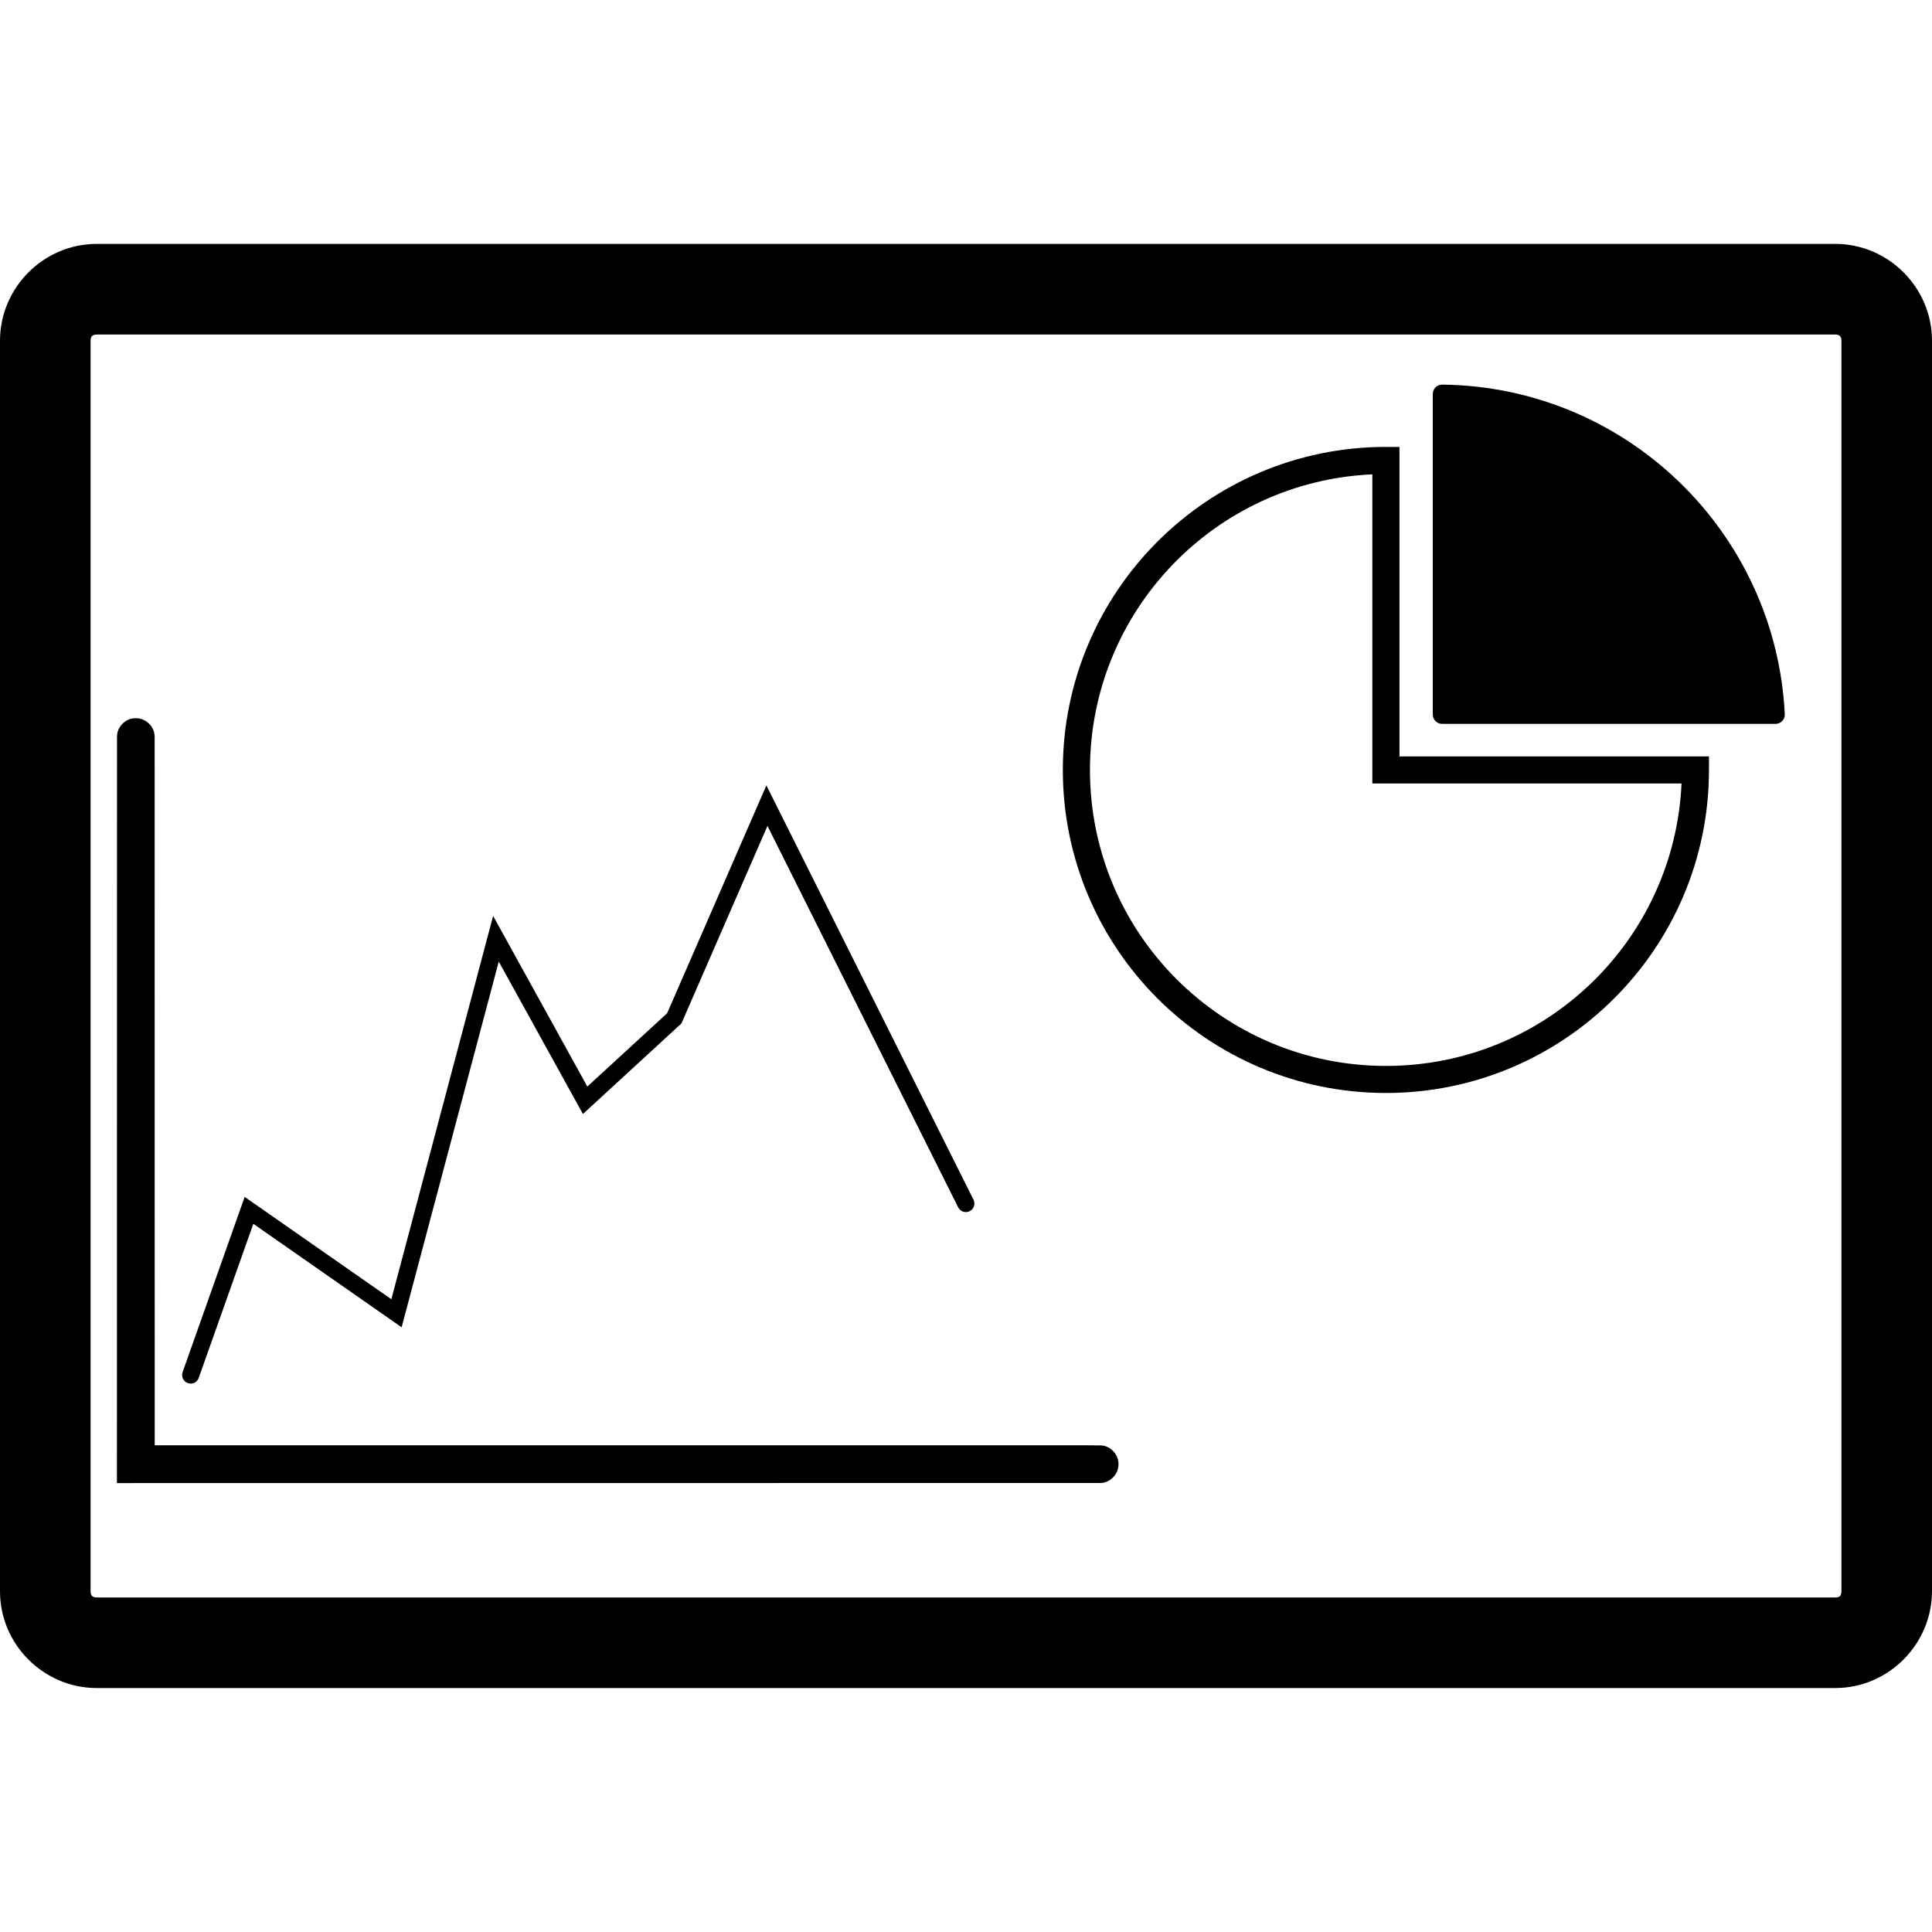 <svg width="25" height="25" viewBox="0 0 25 25" fill="none" xmlns="http://www.w3.org/2000/svg">
<path d="M1.748 9.294C1.624 9.295 1.515 9.405 1.514 9.529C1.513 12.749 1.514 15.97 1.513 19.191C5.755 19.19 9.998 19.191 14.24 19.19C14.363 19.188 14.471 19.079 14.473 18.955C14.48 18.831 14.379 18.714 14.255 18.704C14.023 18.7 13.791 18.703 13.559 18.702C9.706 18.702 5.854 18.702 2.002 18.702C2.001 15.643 2.002 12.584 2.001 9.525C1.998 9.401 1.886 9.293 1.762 9.294C1.757 9.293 1.753 9.294 1.748 9.294L1.748 9.294Z" fill="black"/>
<path d="M9.917 10.163L8.633 13.111L7.6 14.06L6.381 11.852L5.064 16.812L3.166 15.488L2.363 17.755C2.358 17.769 2.356 17.784 2.357 17.798C2.358 17.813 2.361 17.827 2.367 17.84C2.374 17.853 2.383 17.865 2.393 17.875C2.404 17.885 2.417 17.892 2.431 17.897C2.458 17.907 2.489 17.905 2.515 17.893C2.542 17.88 2.562 17.857 2.572 17.829L3.278 15.836L5.197 17.175L6.454 12.443L7.543 14.415L8.818 13.243L9.931 10.687L12.399 15.623C12.412 15.649 12.435 15.669 12.463 15.679C12.491 15.688 12.521 15.686 12.547 15.673C12.56 15.666 12.572 15.657 12.582 15.646C12.591 15.635 12.598 15.622 12.603 15.608C12.608 15.595 12.61 15.58 12.608 15.566C12.607 15.551 12.604 15.537 12.597 15.524L9.917 10.163Z" fill="black"/>
<path d="M1.251 3.156C0.565 3.156 0 3.721 0 4.408V20.592C0 21.279 0.565 21.843 1.251 21.843H23.749C24.436 21.843 25 21.276 25 20.588V4.408C25 3.721 24.435 3.156 23.749 3.156H1.251ZM1.251 4.329H23.749C23.803 4.329 23.828 4.354 23.828 4.408V20.588C23.828 20.652 23.804 20.671 23.749 20.671H1.251C1.197 20.671 1.172 20.646 1.172 20.592V4.408C1.172 4.354 1.197 4.329 1.251 4.329Z" fill="black"/>
<path d="M17.934 5.783C15.627 5.783 13.753 7.656 13.753 9.963C13.753 11.114 14.22 12.16 14.974 12.916L14.974 12.916L14.974 12.916C15.731 13.673 16.778 14.143 17.934 14.143C20.24 14.143 22.114 12.27 22.114 9.963V9.788H18.109V5.783L17.934 5.783ZM17.758 6.138V10.138H17.942H21.759C21.667 12.174 19.992 13.793 17.934 13.793C16.873 13.793 15.916 13.362 15.222 12.668C14.531 11.976 14.104 11.02 14.104 9.963C14.104 7.905 15.723 6.229 17.758 6.138Z" fill="black"/>
<path d="M18.661 4.977C18.595 4.977 18.54 5.031 18.54 5.098V5.881V9.246C18.54 9.312 18.595 9.367 18.661 9.367H22.974C23.043 9.367 23.099 9.311 23.095 9.24C22.977 6.882 21.041 5.003 18.662 4.977H18.661H18.661Z" fill="black"/>
</svg>
